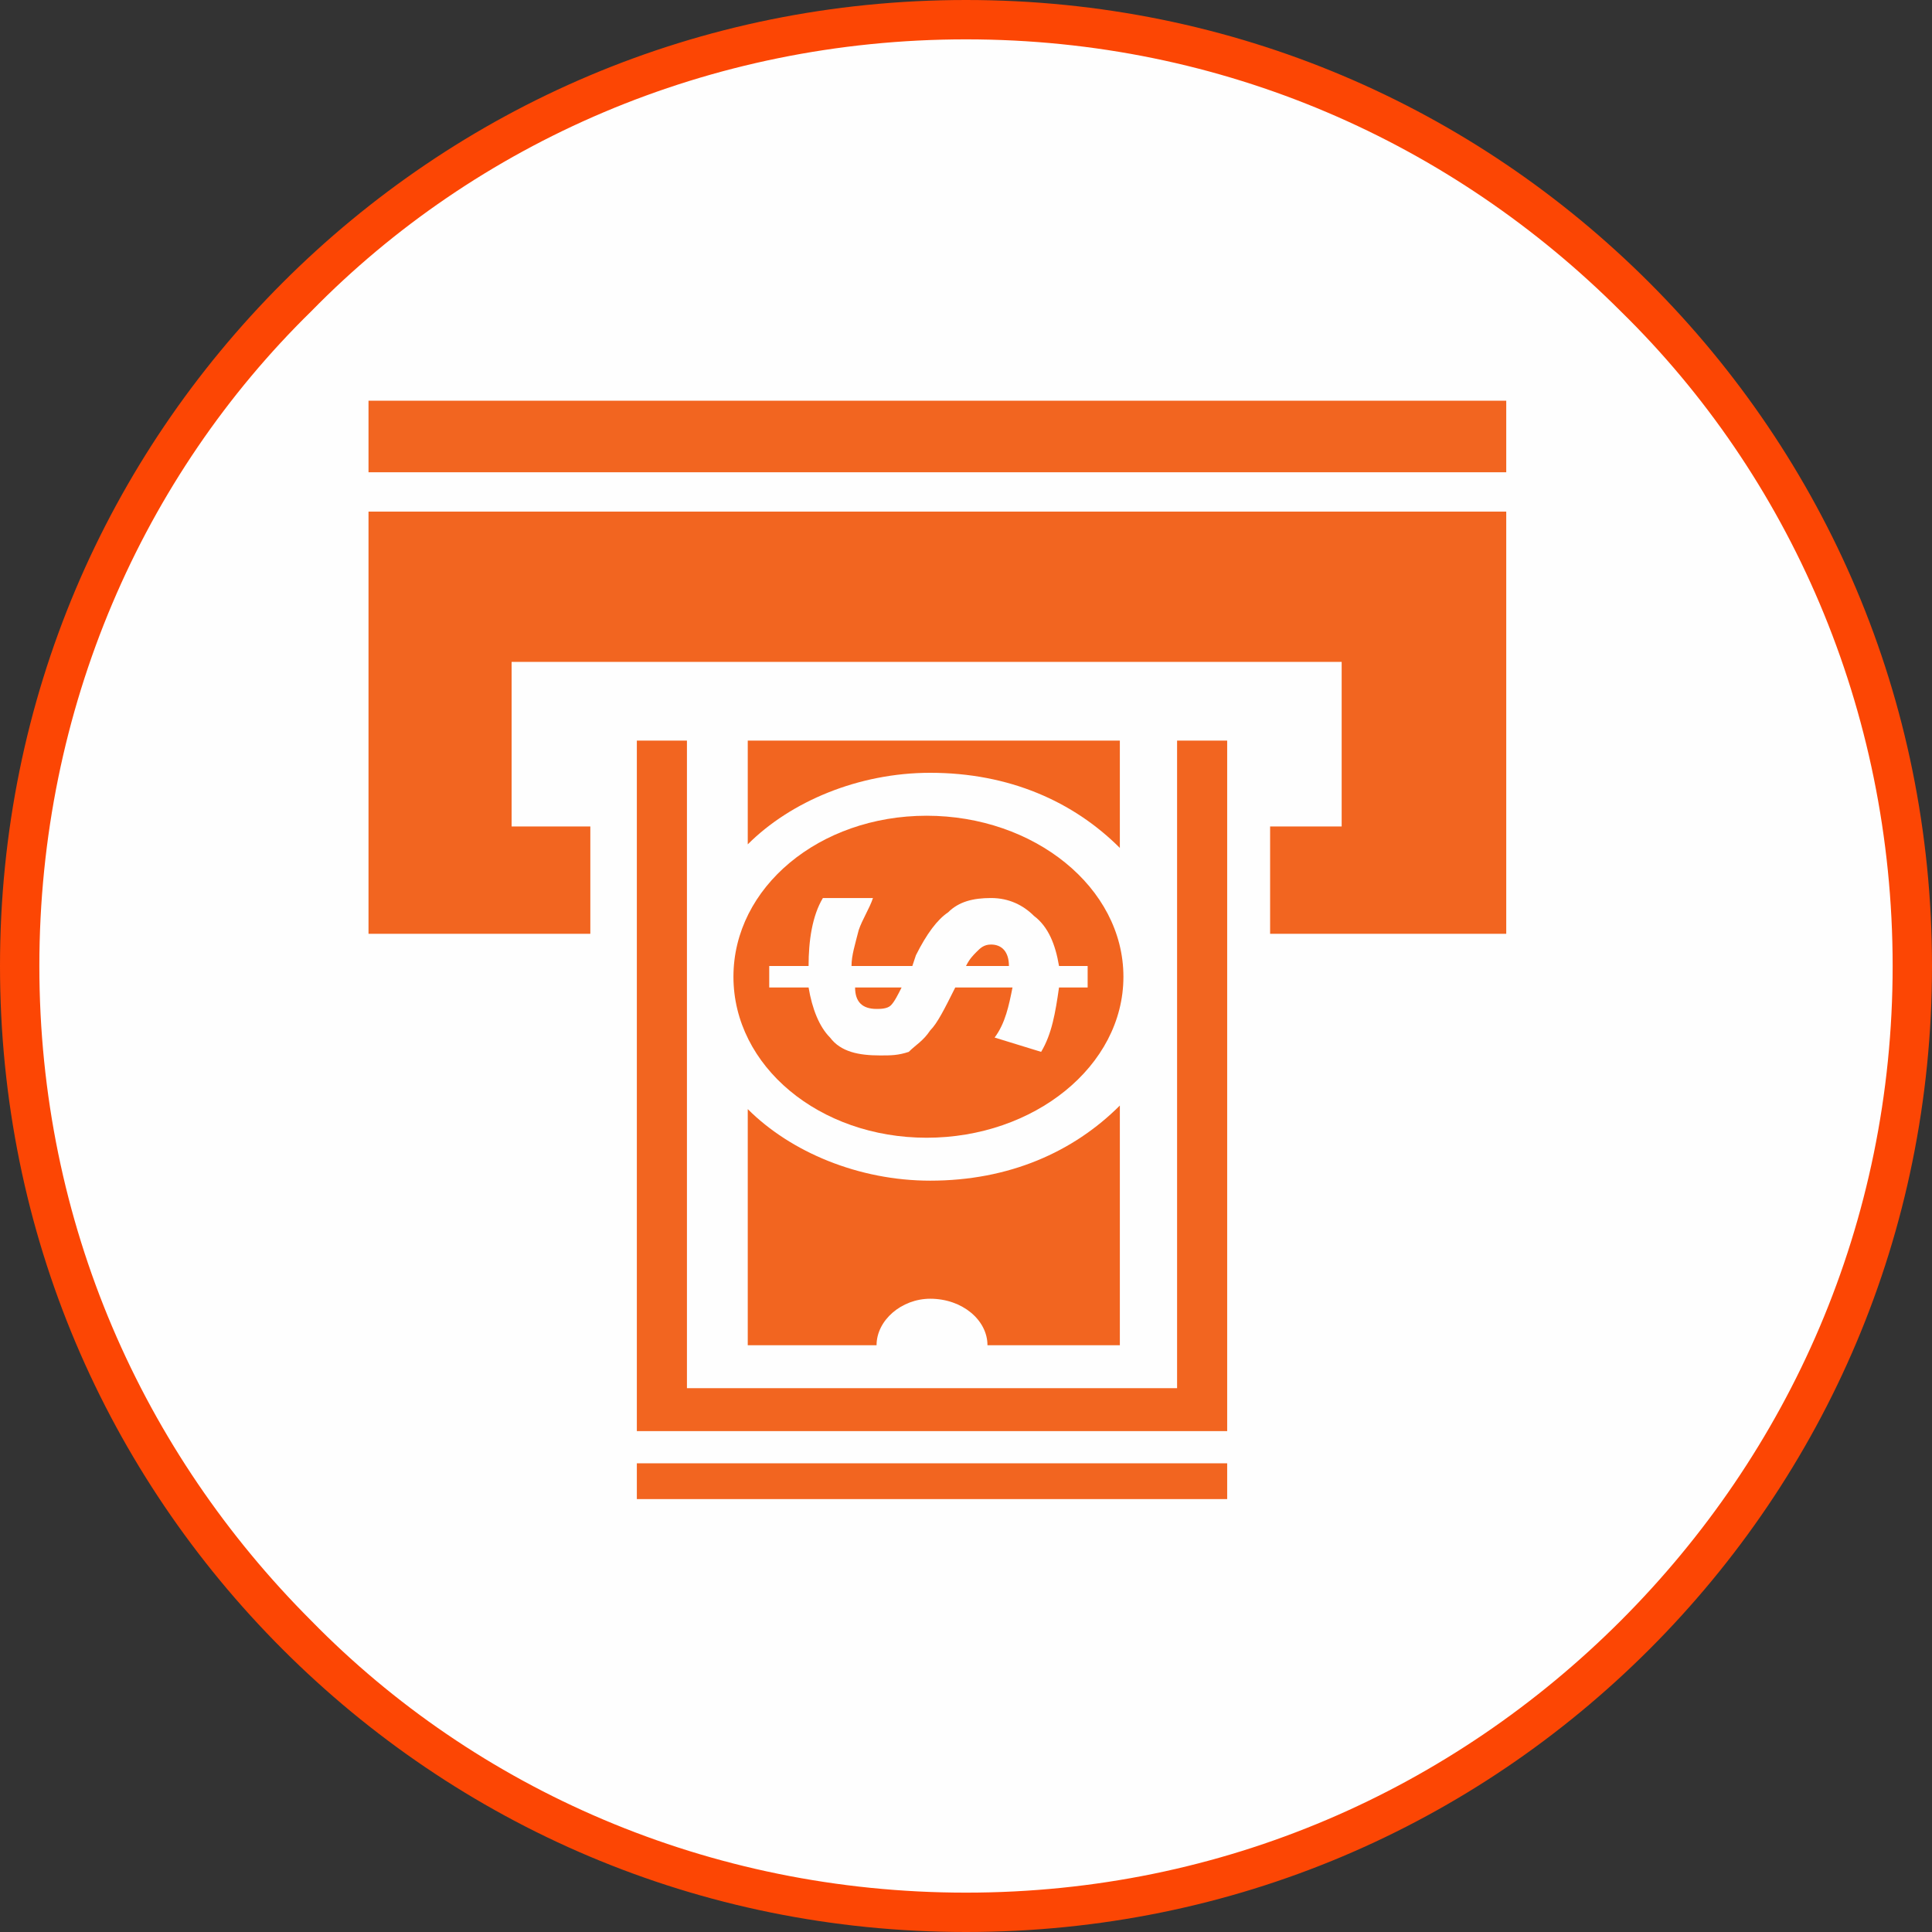 <?xml version="1.0" encoding="UTF-8"?>
<!DOCTYPE svg PUBLIC "-//W3C//DTD SVG 1.0//EN" "http://www.w3.org/TR/2001/REC-SVG-20010904/DTD/svg10.dtd">
<!-- Creator: CorelDRAW 2018 (64 Bit) -->
<svg xmlns="http://www.w3.org/2000/svg" xml:space="preserve" width="30px" height="30px" version="1.0" style="shape-rendering:geometricPrecision; text-rendering:geometricPrecision; image-rendering:optimizeQuality; fill-rule:evenodd; clip-rule:evenodd"
viewBox="0 0 5.4 5.4"
 xmlns:xlink="http://www.w3.org/1999/xlink">
 <rect x="0" y="0" width="5.4" height="5.4" fill="#333333" stroke="none"/>
 <defs>
  <style type="text/css">
   <![CDATA[
    .fil2 {fill:#F26520}
    .fil0 {fill:#FEFEFE}
    .fil1 {fill:#FC4604;fill-rule:nonzero}
   ]]>
  </style>
 </defs>
 <g id="Capa_x0020_1">
  <g id="_1893785658928">
   <path class="fil0" d="M2.7 0.05c1.46,0 2.65,1.19 2.65,2.65 0,1.46 -1.19,2.65 -2.65,2.65 -1.46,0 -2.65,-1.19 -2.65,-2.65 0,-1.46 1.19,-2.65 2.65,-2.65z"/>
   <path class="fil1" d="M2.7 0c0.75,0 1.42,0.3 1.91,0.79 0.49,0.49 0.79,1.16 0.79,1.91 0,0.75 -0.3,1.42 -0.79,1.91 -0.49,0.49 -1.16,0.79 -1.91,0.79 -0.75,0 -1.42,-0.3 -1.91,-0.79 -0.49,-0.49 -0.79,-1.16 -0.79,-1.91 0,-0.75 0.3,-1.42 0.79,-1.91 0.49,-0.49 1.16,-0.79 1.91,-0.79zm1.83 0.87c-0.47,-0.47 -1.11,-0.76 -1.83,-0.76 -0.72,0 -1.37,0.29 -1.83,0.76 -0.47,0.46 -0.76,1.11 -0.76,1.83 0,0.72 0.29,1.36 0.76,1.83 0.46,0.47 1.11,0.76 1.83,0.76 0.72,0 1.36,-0.29 1.83,-0.76 0.47,-0.47 0.76,-1.11 0.76,-1.83 0,-0.72 -0.29,-1.37 -0.76,-1.83z"/>
  </g>
 </g>
 <g id="Capa_x0020_1_0">
  <g id="_1893785660368">
   <path class="fil2" d="M2.77 2.64c-0.02,0 -0.03,0.01 -0.04,0.02 -0.01,0.01 -0.02,0.02 -0.03,0.04l0.12 0c0,-0.04 -0.02,-0.06 -0.05,-0.06l0 0z"/>
   <path class="fil2" d="M1.78 4.19l1.65 0 0 -0.1 -1.65 0 0 0.1z"/>
   <path class="fil2" d="M1.03 1.32l3.18 0 0 -0.2 -3.18 0 0 0.2z"/>
   <path class="fil2" d="M2.45 2.82c0.01,0 0.03,0 0.04,-0.01 0.01,-0.01 0.02,-0.03 0.03,-0.05l-0.13 0c0,0.04 0.02,0.06 0.06,0.06l0 0z"/>
   <path class="fil2" d="M3.29 3.88l-1.37 0 0 -1.81 -0.14 0 0 1.93 1.65 0 0 -1.93 -0.14 0 0 1.81z"/>
   <path class="fil2" d="M2.09 3.1l0 0.66 0.36 0c0,-0.07 0.07,-0.13 0.15,-0.13 0.09,0 0.16,0.06 0.16,0.13l0.37 0 0 -0.67c-0.13,0.13 -0.31,0.21 -0.53,0.21 -0.2,0 -0.39,-0.08 -0.51,-0.2l0 0z"/>
   <path class="fil2" d="M1.03 1.43l0 1.18 0.62 0 0 -0.3 -0.22 0 0 -0.46 2.32 0 0 0.46 -0.2 0 0 0.3 0.66 0 0 -1.18 -3.18 0z"/>
   <path class="fil2" d="M3.13 2.37l0 -0.3 -1.04 0 0 0.29c0.12,-0.12 0.31,-0.2 0.51,-0.2 0.22,0 0.4,0.08 0.53,0.21z"/>
   <path class="fil2" d="M2.59 3.18c0.3,0 0.55,-0.2 0.55,-0.45 0,-0.25 -0.25,-0.45 -0.55,-0.45 -0.3,0 -0.54,0.2 -0.54,0.45 0,0.25 0.24,0.45 0.54,0.45zm-0.33 -0.48l0 0c0,-0.07 0.01,-0.14 0.04,-0.19l0.14 0c-0.01,0.03 -0.03,0.06 -0.04,0.09 -0.01,0.04 -0.02,0.07 -0.02,0.1l0.17 0 0.01 -0.03c0.03,-0.06 0.06,-0.1 0.09,-0.12 0.03,-0.03 0.07,-0.04 0.12,-0.04 0.05,0 0.09,0.02 0.12,0.05 0.04,0.03 0.06,0.08 0.07,0.14l0.08 0 0 0.06 -0.08 0c-0.01,0.07 -0.02,0.13 -0.05,0.18l-0.13 -0.04c0.03,-0.04 0.04,-0.09 0.05,-0.14l-0.16 0c-0.03,0.06 -0.05,0.1 -0.07,0.12 -0.02,0.03 -0.04,0.04 -0.06,0.06 -0.03,0.01 -0.05,0.01 -0.08,0.01 -0.06,0 -0.11,-0.01 -0.14,-0.05 -0.03,-0.03 -0.05,-0.08 -0.06,-0.14l-0.11 0 0 -0.06 0.11 0 0 0 0 0z"/>
  </g>
 </g>
</svg>
